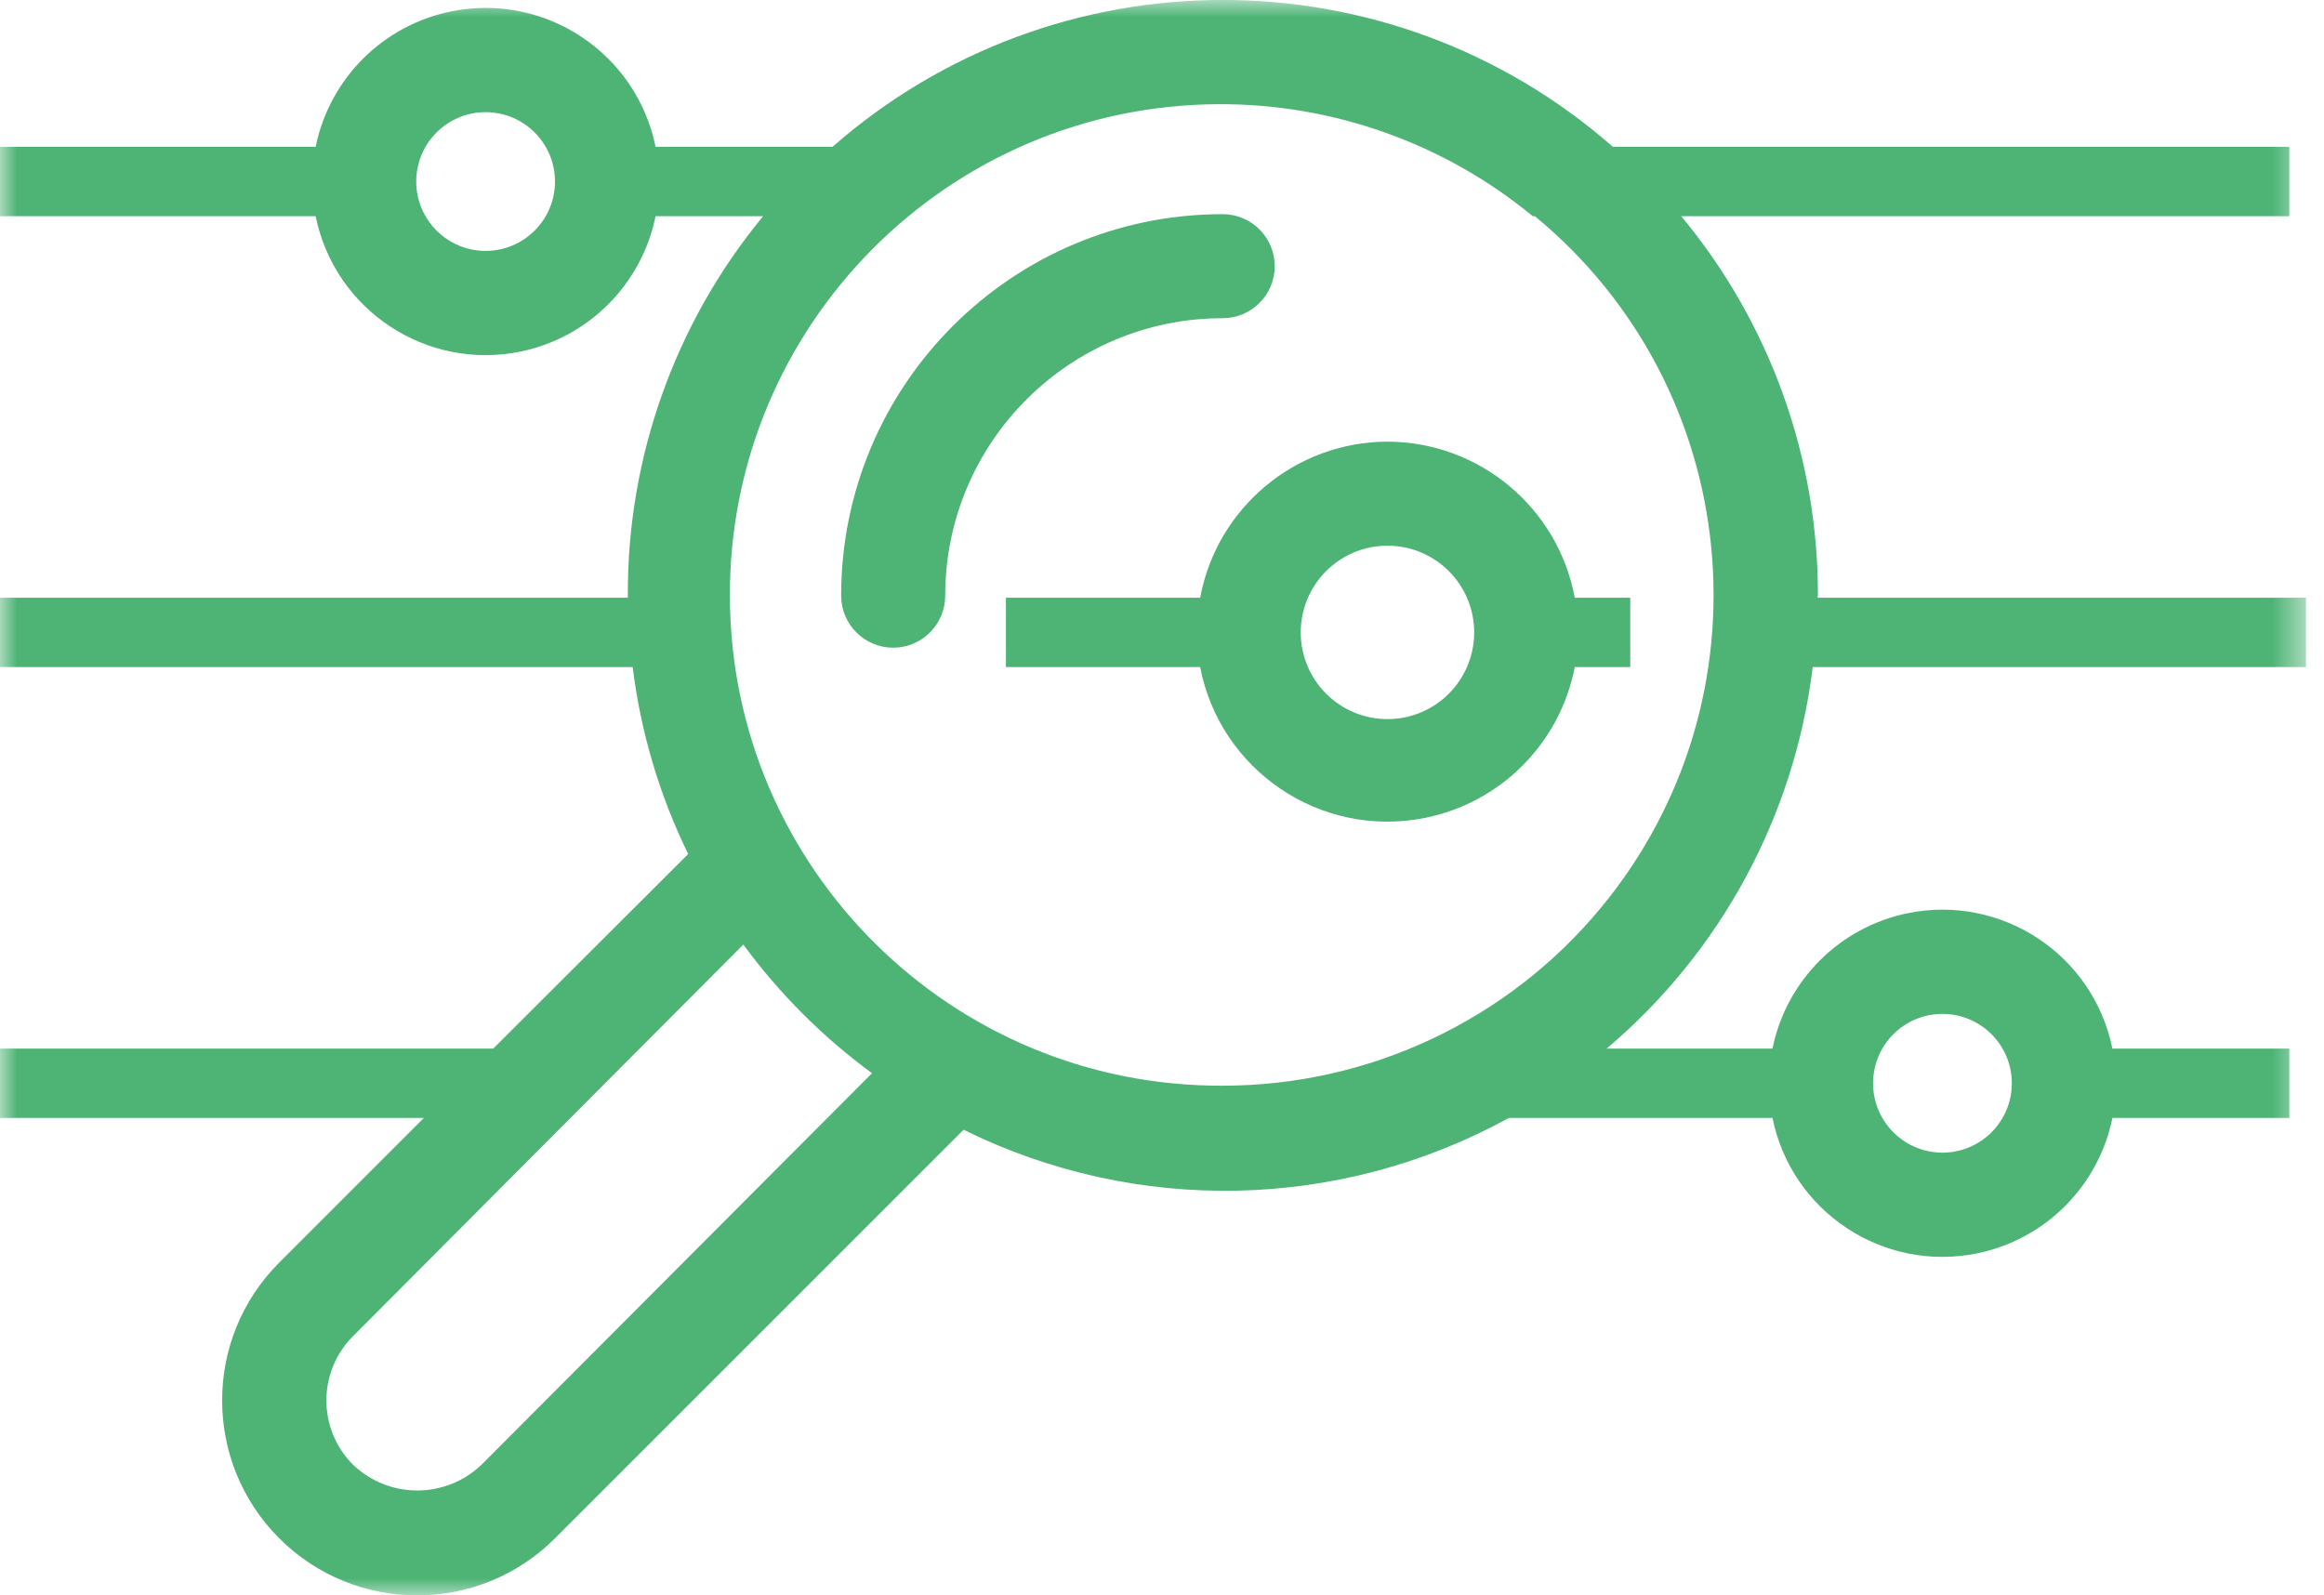 <svg width="67" height="46" viewBox="0 0 67 46" fill="none" xmlns="http://www.w3.org/2000/svg">
<path fill-rule="evenodd" clip-rule="evenodd" d="M40 20.734C38.62 20.734 37.5 19.615 37.5 18.234C37.5 16.853 38.62 15.734 40 15.734C41.381 15.734 42.5 16.853 42.5 18.234C42.5 19.615 41.381 20.734 40 20.734ZM40 12.734C37.353 12.742 35.085 14.631 34.6 17.234H29V19.234H34.6C35.177 22.216 38.062 24.167 41.044 23.59C43.25 23.164 44.974 21.439 45.4 19.234H47V17.234H45.4C44.915 14.631 42.647 12.742 40 12.734Z" fill="#4EB476"/>
<mask id="mask0_34_1015" style="mask-type:luminance" maskUnits="userSpaceOnUse" x="0" y="0" width="67" height="47">
<path fill-rule="evenodd" clip-rule="evenodd" d="M0 0H66.48V46.001H0V0Z" fill="white"/>
</mask>
<g mask="url(#mask0_34_1015)">
<path fill-rule="evenodd" clip-rule="evenodd" d="M35.25 31.304C27.436 31.336 21.074 25.028 21.042 17.212C21.009 9.398 27.318 3.036 35.133 3.004C38.437 2.991 41.641 4.133 44.19 6.234H44.25C50.281 11.203 51.141 20.121 46.171 26.153C43.483 29.415 39.477 31.304 35.25 31.304ZM13.88 42.234C12.845 43.222 11.216 43.222 10.18 42.234C9.156 41.212 9.153 39.553 10.175 38.529C10.177 38.527 10.179 38.526 10.18 38.524L21.43 27.234C22.471 28.653 23.722 29.904 25.14 30.944L13.88 42.234ZM14 7.234C12.896 7.234 12 6.338 12 5.234C12 4.129 12.896 3.234 14 3.234C15.104 3.234 16 4.129 16 5.234C16 6.338 15.104 7.234 14 7.234ZM56 29.234C57.104 29.234 58 30.129 58 31.234C58 32.338 57.104 33.234 56 33.234C54.896 33.234 54 32.338 54 31.234C54 30.129 54.896 29.234 56 29.234ZM52.41 17.154C52.413 13.165 51.019 9.302 48.47 6.234H66V4.234H46.5C40.063 -1.413 30.438 -1.413 24 4.234H18.9C18.351 1.528 15.711 -0.22 13.005 0.329C11.038 0.729 9.5 2.266 9.1 4.234H0V6.234H9.1C9.649 8.94 12.289 10.689 14.995 10.139C16.963 9.74 18.5 8.201 18.9 6.234H22C19.466 9.307 18.086 13.17 18.1 17.154V17.234H0V19.234H18.24C18.471 21.107 19.011 22.929 19.84 24.624L14.22 30.234H0V32.234H12.22L8.05 36.404C5.855 38.599 5.855 42.158 8.05 44.354C10.246 46.549 13.805 46.549 16 44.354L27.78 32.574C32.761 35.036 38.63 34.909 43.5 32.234H51.1C51.649 34.94 54.289 36.689 56.995 36.139C58.963 35.74 60.5 34.201 60.9 32.234H66V30.234H60.9C60.351 27.528 57.711 25.78 55.005 26.329C53.038 26.729 51.5 28.266 51.1 30.234H46.32C49.615 27.447 51.736 23.518 52.26 19.234H66.48V17.234H52.4C52.4 17.234 52.41 17.184 52.41 17.154Z" fill="#4EB476"/>
</g>
<path fill-rule="evenodd" clip-rule="evenodd" d="M35.25 9.175C36.079 9.175 36.75 8.503 36.75 7.675C36.75 6.847 36.079 6.175 35.25 6.175C29.175 6.175 24.25 11.1 24.25 17.175C24.25 18.003 24.922 18.675 25.75 18.675C26.579 18.675 27.25 18.003 27.25 17.175C27.25 12.757 30.832 9.175 35.25 9.175Z" fill="#4EB476"/>
</svg>
